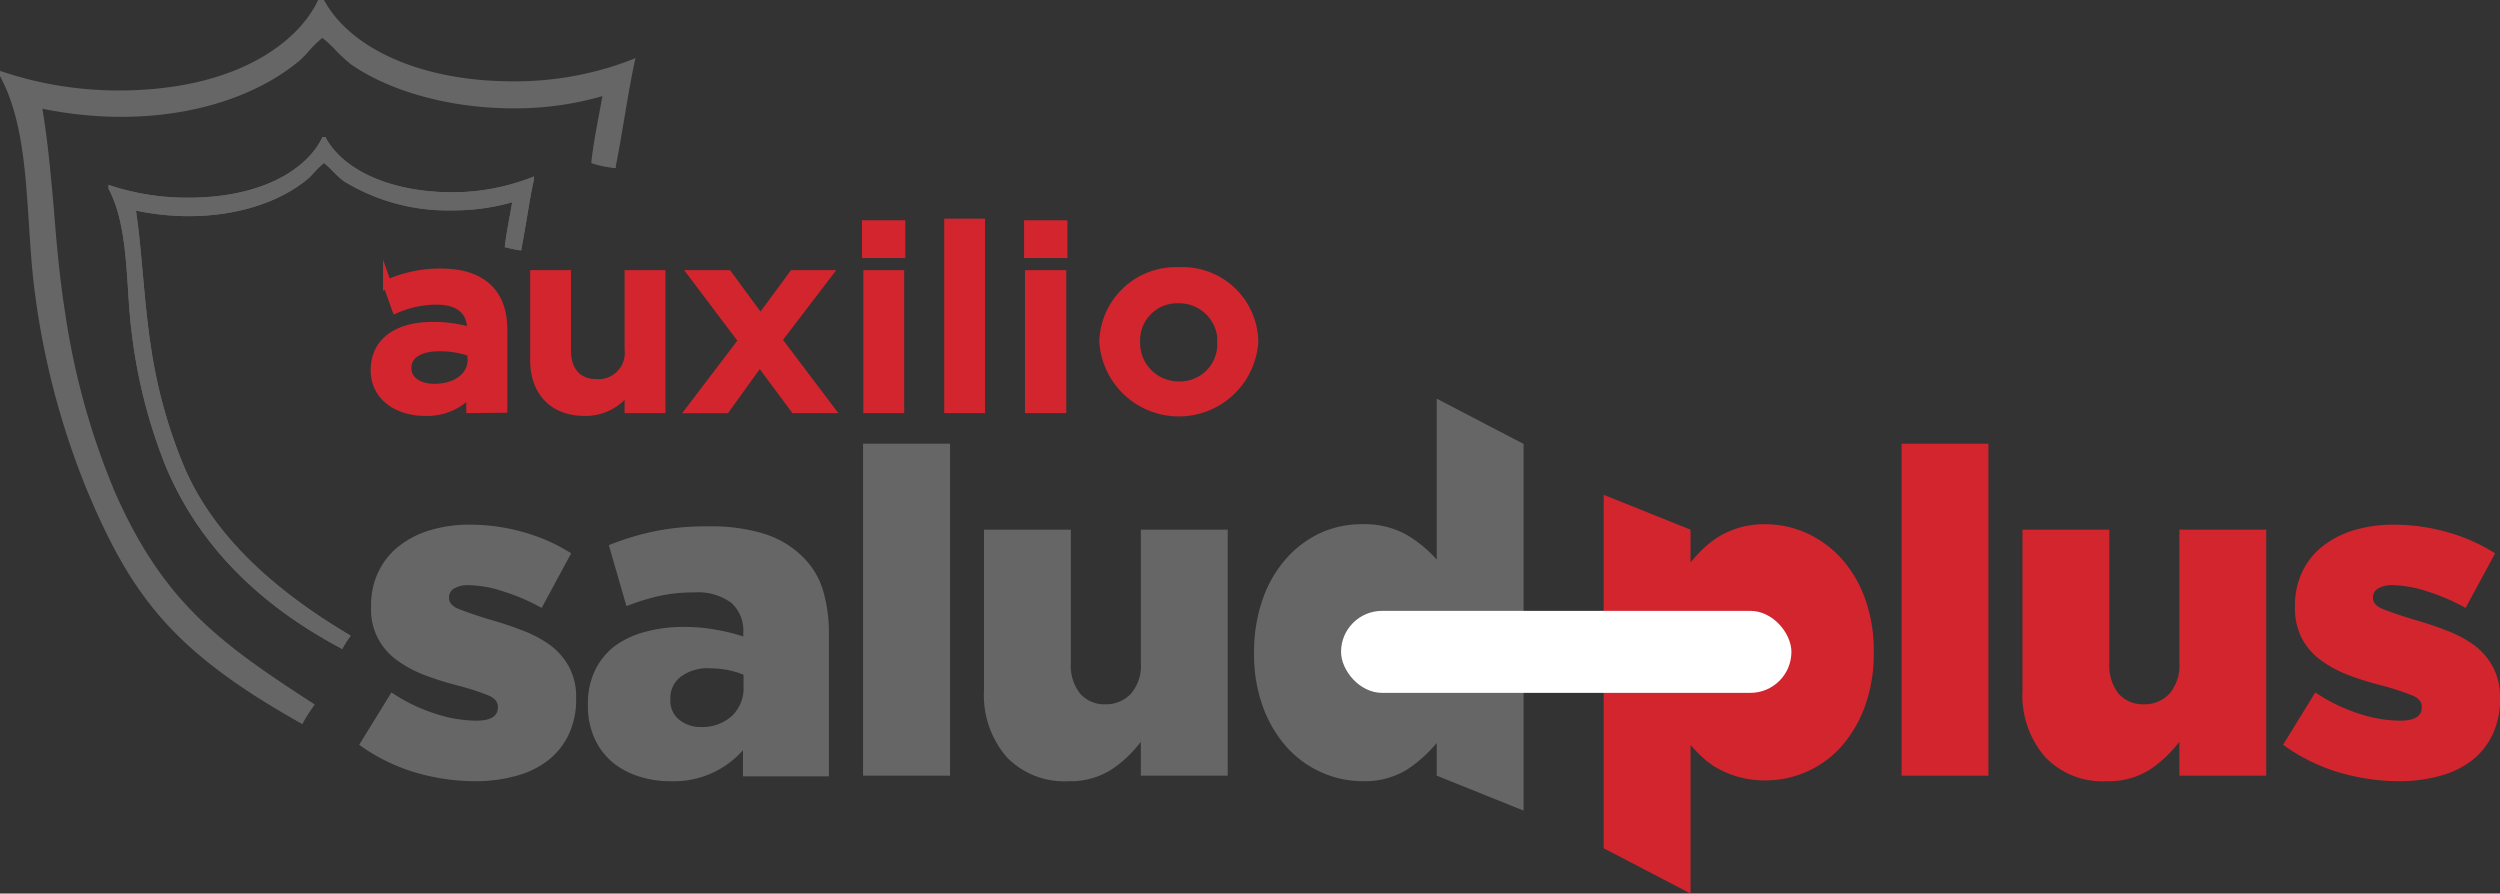 <svg xmlns="http://www.w3.org/2000/svg" viewBox="0 0 221.04 79"><rect x="0" y="0" width="221.04" height="79" fill="#333333" stroke="none"/><defs><style>.cls-1{fill:#666;}.cls-2,.cls-5{fill:#d2252e;}.cls-3{fill:#fff;}.cls-4{fill:none;}.cls-5{stroke:#d2252e;stroke-miterlimit:10;stroke-width:0.75px;}</style></defs><g id="Layer_2" data-name="Layer 2"><g id="Layer_1-2" data-name="Layer 1"><path class="cls-1" d="M42.05,69.07a18.8,18.8,0,0,1-5.39-.79,16.38,16.38,0,0,1-4.9-2.43l2.85-4.63a15.11,15.11,0,0,0,3.84,1.87,11.91,11.91,0,0,0,3.64.63c1.29,0,1.93-.39,1.93-1.17v-.08c0-.43-.29-.76-.88-1a22.61,22.61,0,0,0-2.62-.85,26.6,26.6,0,0,1-3-.94,10.35,10.35,0,0,1-2.45-1.33,5.46,5.46,0,0,1-2.26-4.68v-.08a6.77,6.77,0,0,1,.67-3.08,6.27,6.27,0,0,1,1.83-2.25,8.19,8.19,0,0,1,2.75-1.39,12,12,0,0,1,3.48-.48,17.28,17.28,0,0,1,4.74.66,15.84,15.84,0,0,1,4.22,1.87l-2.61,4.83a18.18,18.18,0,0,0-3.42-1.47,10.27,10.27,0,0,0-3-.54,2.4,2.4,0,0,0-1.33.3.89.89,0,0,0-.44.74v.08c0,.43.3.77.9,1s1.48.55,2.64.9a31.25,31.25,0,0,1,3,1,10.24,10.24,0,0,1,2.46,1.32A5.88,5.88,0,0,1,50.33,59a5.55,5.55,0,0,1,.61,2.7v.08a7.2,7.2,0,0,1-.65,3.15,6.39,6.39,0,0,1-1.81,2.28,7.94,7.94,0,0,1-2.81,1.38A13.33,13.33,0,0,1,42.05,69.07Z"/><path class="cls-1" d="M59.3,69.07a8.89,8.89,0,0,1-2.89-.45,6.8,6.8,0,0,1-2.32-1.28,6,6,0,0,1-1.54-2.09,7,7,0,0,1-.57-2.9v-.08a6.7,6.7,0,0,1,.63-3,6,6,0,0,1,1.72-2.13A7.85,7.85,0,0,1,57,55.88a12.64,12.64,0,0,1,3.5-.45,15.21,15.21,0,0,1,2.91.27,14.85,14.85,0,0,1,2.31.58v-.36a3.29,3.29,0,0,0-1.06-2.62,5,5,0,0,0-3.28-.92,14.44,14.44,0,0,0-3.14.32,20.69,20.69,0,0,0-2.85.89L53.83,48.2A23.91,23.91,0,0,1,57.75,47a22.57,22.57,0,0,1,4.89-.46,15.84,15.84,0,0,1,5,.68,8.39,8.39,0,0,1,3.32,2,6.93,6.93,0,0,1,1.79,2.92,13.3,13.3,0,0,1,.54,4v12.5H65.69V66.33a8.13,8.13,0,0,1-6.39,2.74ZM62,64.28a3.9,3.9,0,0,0,2.74-1,3.39,3.39,0,0,0,1-2.62v-1a7.12,7.12,0,0,0-1.34-.41,8.75,8.75,0,0,0-1.63-.16,3.94,3.94,0,0,0-2.59.75,2.37,2.37,0,0,0-.91,1.95v.08a2.13,2.13,0,0,0,.76,1.75A3,3,0,0,0,62,64.28Z"/><path class="cls-1" d="M76.31,39.23H84V68.58H76.31Z"/><path class="cls-1" d="M94.48,69.07A7.06,7.06,0,0,1,89,66.93a8.36,8.36,0,0,1-2-5.87V46.83h7.68V58.61a4,4,0,0,0,.84,2.74,2.84,2.84,0,0,0,2.22.92,3,3,0,0,0,2.24-.92,3.78,3.78,0,0,0,.89-2.74V46.83h7.68V68.58h-7.68v-3A10.48,10.48,0,0,1,98.33,68,6.69,6.69,0,0,1,94.48,69.07Z"/><path class="cls-1" d="M120.49,69.07a8.9,8.9,0,0,1-3.67-.79,9.08,9.08,0,0,1-3.06-2.23,10.92,10.92,0,0,1-2.09-3.54,13.35,13.35,0,0,1-.79-4.7v-.08a14,14,0,0,1,.77-4.77,10.58,10.58,0,0,1,2.08-3.58,9.26,9.26,0,0,1,3-2.25,8.77,8.77,0,0,1,3.65-.78,7.65,7.65,0,0,1,4,.94,11.06,11.06,0,0,1,2.65,2.19V35.25l7.68,4V71.67l-7.68-3.09,0-2.89a12,12,0,0,1-2.65,2.37A7.15,7.15,0,0,1,120.49,69.07Z"/><path class="cls-2" d="M141.79,43.75l7.68,3.08v2.9a13.37,13.37,0,0,1,1.2-1.29,8.46,8.46,0,0,1,1.43-1.07,8,8,0,0,1,1.76-.74,7.91,7.91,0,0,1,2.19-.28,8.93,8.93,0,0,1,3.67.78,9.42,9.42,0,0,1,3.07,2.23,10.87,10.87,0,0,1,2.1,3.54,13.41,13.41,0,0,1,.78,4.71v.08a13.66,13.66,0,0,1-.78,4.76A11.29,11.29,0,0,1,162.81,66a9,9,0,0,1-6.72,3,8.46,8.46,0,0,1-2.23-.27,8.33,8.33,0,0,1-1.78-.68,6.82,6.82,0,0,1-1.45-1,12.85,12.85,0,0,1-1.16-1.18V79l-7.68-4Z"/><path class="cls-2" d="M168.13,39.23h7.68V68.58h-7.68Z"/><path class="cls-2" d="M186.3,69.07a7,7,0,0,1-5.48-2.14,8.31,8.31,0,0,1-2-5.87V46.83h7.68V58.61a4,4,0,0,0,.83,2.74,2.88,2.88,0,0,0,2.23.92,3,3,0,0,0,2.24-.92,3.83,3.83,0,0,0,.89-2.74V46.83h7.68V68.58h-7.68v-3A10.84,10.84,0,0,1,190.15,68,6.71,6.71,0,0,1,186.3,69.07Z"/><path class="cls-2" d="M212.15,69.07a18.8,18.8,0,0,1-5.39-.79,16.38,16.38,0,0,1-4.9-2.43l2.85-4.63a15.11,15.11,0,0,0,3.84,1.87,11.91,11.91,0,0,0,3.64.63c1.29,0,1.93-.39,1.93-1.17v-.08c0-.43-.29-.76-.88-1a22.61,22.61,0,0,0-2.62-.85,26.6,26.6,0,0,1-3-.94,10.35,10.35,0,0,1-2.45-1.33,5.7,5.7,0,0,1-1.65-1.91,5.82,5.82,0,0,1-.61-2.77v-.08a6.91,6.91,0,0,1,.67-3.08,6.27,6.27,0,0,1,1.83-2.25,8.19,8.19,0,0,1,2.75-1.39,12,12,0,0,1,3.48-.48,17.28,17.28,0,0,1,4.74.66,15.9,15.9,0,0,1,4.23,1.87L218,53.75a18.18,18.18,0,0,0-3.42-1.47,10.27,10.27,0,0,0-3-.54,2.4,2.4,0,0,0-1.33.3.89.89,0,0,0-.44.74v.08c0,.43.3.77.9,1s1.49.55,2.64.9a30.36,30.36,0,0,1,3,1,10.24,10.24,0,0,1,2.46,1.32A5.88,5.88,0,0,1,220.43,59a5.55,5.55,0,0,1,.61,2.7v.08a7.2,7.2,0,0,1-.65,3.15,6.36,6.36,0,0,1-1.8,2.28,8.08,8.08,0,0,1-2.82,1.38A13.27,13.27,0,0,1,212.15,69.07Z"/><rect class="cls-3" x="118.57" y="54.01" width="39.82" height="7.25" rx="3.63"/><rect class="cls-4" x="127.54" y="54.01" width="21.4" height="7.25" transform="translate(80.61 195.88) rotate(-90)"/><path class="cls-1" d="M10.17,43.53A65.29,65.29,0,0,1,5.75,27.59c-.47-2.94-.76-6.15-1-9.25-.26-2.9-.53-5.89-1-8.73a34.42,34.42,0,0,0,7,.72c6.31,0,12-1.83,15.77-5,.15-.13.4-.39.69-.7A10.46,10.46,0,0,1,28.5,3.35a11.41,11.41,0,0,1,1.17,1.08,12.72,12.72,0,0,0,1.39,1.28c3.5,2.42,8.85,3.87,14.33,3.87A27.82,27.82,0,0,0,53.26,8.5c-.1.59-.21,1.17-.32,1.75-.24,1.29-.49,2.62-.65,4v.17l.15.05a7.71,7.71,0,0,0,1.32.31l.49.08.2,0,0-.2c.28-1.37.52-2.81.75-4.2.28-1.64.56-3.34.9-4.94l.09-.38-.37.15a28.57,28.57,0,0,1-10.51,1.9c-7.82,0-14.2-2.74-16.64-7.14L28.64,0h-.51l-.06.12C26.23,3.91,20.63,8,10.47,8A32.47,32.47,0,0,1,.28,6.36L0,6.27v.46l0,0C2,10.42,2.26,15.29,2.57,20c.12,1.88.25,3.82.48,5.62A70.1,70.1,0,0,0,7.63,43.19c4,9.6,7.73,14.43,18.92,20.73l.18.11.1-.19a14.2,14.2,0,0,1,.88-1.38l.12-.17-.18-.12C19.43,56.85,14.45,53.24,10.17,43.53Z"/><path class="cls-1" d="M16.35,41.43a44.11,44.11,0,0,1-3-10.72c-.31-2-.51-4.13-.7-6.22s-.35-4-.63-5.87a22.55,22.55,0,0,0,4.68.49c4.24,0,8.1-1.23,10.6-3.37.1-.09.27-.27.46-.47a7.46,7.46,0,0,1,.89-.86,8.49,8.49,0,0,1,.78.73,10,10,0,0,0,.94.86A17.56,17.56,0,0,0,40,18.6a18.84,18.84,0,0,0,5.29-.72c-.07.39-.14.79-.21,1.17-.16.87-.33,1.76-.44,2.71v.11l.11,0a6,6,0,0,0,.88.2l.33.06.14,0,0-.13c.18-.93.34-1.89.5-2.82.18-1.11.37-2.25.61-3.32l0-.26-.24.1A19.34,19.34,0,0,1,40,17c-5.26,0-9.55-1.83-11.19-4.8l0-.07h-.34l0,.08c-1.24,2.55-5,5.27-11.84,5.27a21.84,21.84,0,0,1-6.85-1.07l-.18-.07v.35c1.3,2.45,1.51,5.72,1.72,8.89.08,1.26.16,2.56.32,3.78A46.58,46.58,0,0,0,14.64,41.2c2.69,6.45,7.63,11.92,15.49,16.11l.13.07.07-.13a8.09,8.09,0,0,1,.59-.92l.08-.12-.12-.08C25.13,52.71,19.22,48,16.35,41.43Z"/><path class="cls-5" d="M41.6,36.15V34.69a5.14,5.14,0,0,1-4,1.71c-2.37,0-4.45-1.28-4.45-3.67v0c0-2.63,2.16-3.89,5.06-3.89a11.11,11.11,0,0,1,3.46.49v-.22c0-1.65-1.09-2.55-3.08-2.55a9.1,9.1,0,0,0-3.57.75l-.78-2.19a11.23,11.23,0,0,1,4.75-1c3.69,0,5.49,1.85,5.49,5v7Zm.07-5a8.54,8.54,0,0,0-2.86-.47C37,30.7,36,31.4,36,32.55v0c0,1.13,1.07,1.76,2.41,1.76,1.9,0,3.31-1,3.31-2.5Z"/><path class="cls-5" d="M47.25,31.83V24.26h2.86V31c0,1.84,1,2.9,2.67,2.9a2.7,2.7,0,0,0,2.82-3V24.26h2.86V36.15H55.6V34.3a4.54,4.54,0,0,1-3.9,2.1C48.88,36.4,47.25,34.6,47.25,31.83Z"/><path class="cls-5" d="M65.66,30.12l-4.42-5.86h3.12l2.88,3.92,2.89-3.92h3.05l-4.42,5.79,4.61,6.1H70.25L67.17,32l-3,4.16H61.07Z"/><path class="cls-5" d="M76.59,19.85h3.08v2.59H76.59Zm.12,4.41h2.86V36.15H76.71Z"/><path class="cls-5" d="M83.86,19.71h2.86V36.15H83.86Z"/><path class="cls-5" d="M90.92,19.85H94v2.59H90.92ZM91,24.26H93.9V36.15H91Z"/><path class="cls-5" d="M97.57,30.27v0A6.39,6.39,0,0,1,104.24,24a6.32,6.32,0,0,1,6.64,6.17v.05a6.67,6.67,0,0,1-13.31,0Zm10.45,0v0a3.76,3.76,0,0,0-3.83-3.83,3.65,3.65,0,0,0-3.76,3.78v.05a3.78,3.78,0,0,0,3.81,3.83A3.67,3.67,0,0,0,108,30.27Z"/><path class="cls-1" d="M16.35,41.43a44.11,44.11,0,0,1-3-10.72c-.31-2-.51-4.13-.7-6.22s-.35-4-.63-5.87a22.55,22.55,0,0,0,4.68.49c4.24,0,8.1-1.23,10.6-3.37.1-.09.27-.27.46-.47a7.46,7.46,0,0,1,.89-.86,8.49,8.49,0,0,1,.78.73,10,10,0,0,0,.94.86A17.56,17.56,0,0,0,40,18.6a18.84,18.84,0,0,0,5.29-.72c-.07.39-.14.79-.21,1.17-.16.87-.33,1.76-.44,2.71v.11l.11,0a6,6,0,0,0,.88.2l.33.06.14,0,0-.13c.18-.93.34-1.89.5-2.82.18-1.11.37-2.25.61-3.32l0-.26-.24.1A19.34,19.34,0,0,1,40,17c-5.26,0-9.55-1.83-11.19-4.8l0-.07h-.34l0,.08c-1.24,2.55-5,5.27-11.84,5.27a21.84,21.84,0,0,1-6.85-1.07l-.18-.07v.35c1.3,2.45,1.51,5.72,1.72,8.89.08,1.26.16,2.56.32,3.78A46.58,46.58,0,0,0,14.64,41.2c2.69,6.45,7.63,11.92,15.49,16.11l.13.07.07-.13a8.09,8.09,0,0,1,.59-.92l.08-.12-.12-.08C25.13,52.71,19.22,48,16.35,41.43Z"/></g></g></svg>